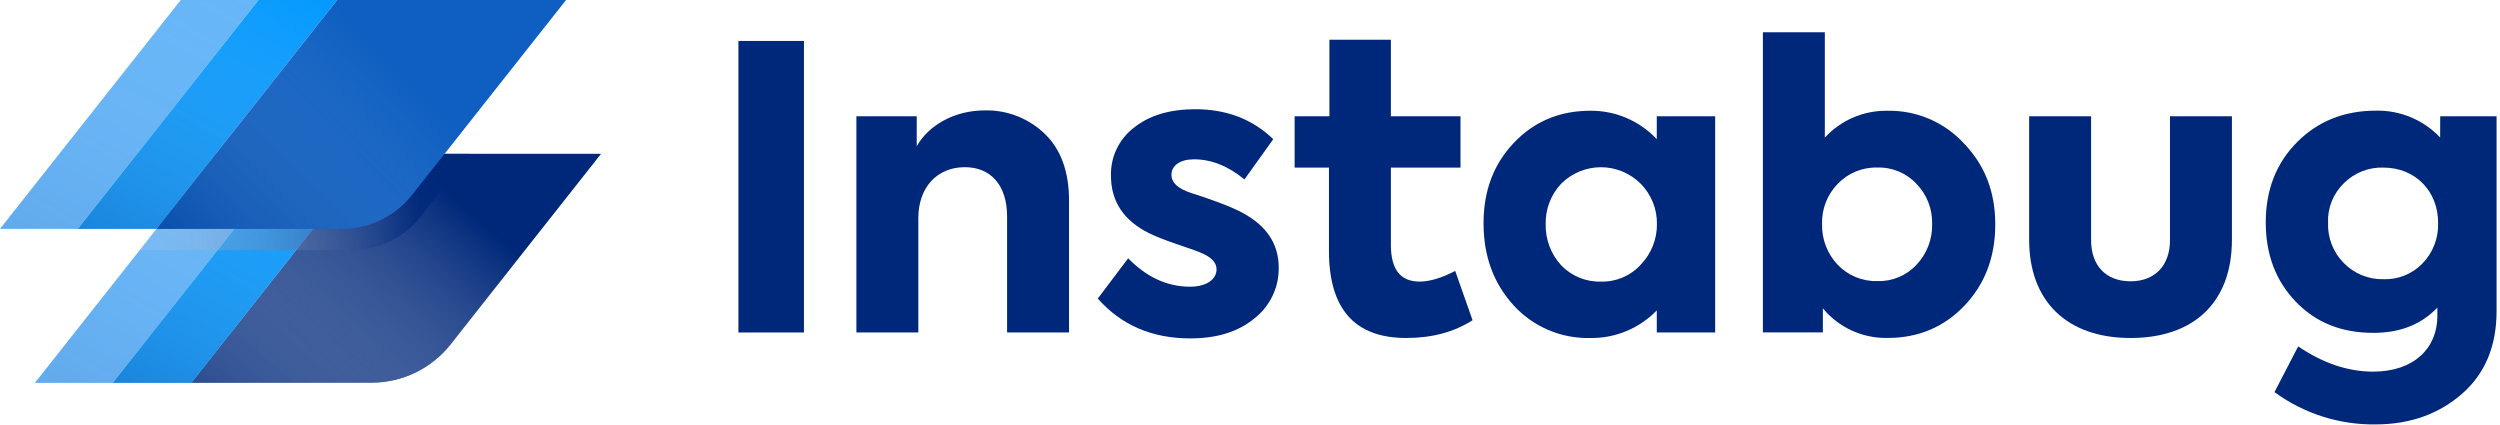 <?xml version='1.0' encoding='UTF-8'?><svg width='265px' height='45px' viewBox='0 0 265 45' version='1.1' xmlns='http://www.w3.org/2000/svg' xmlns:xlink='http://www.w3.org/1999/xlink'><!-- Generator: Sketch 57.1 (83088) - https://sketch.com --><title>instabug-logo-white</title><desc>Created with Sketch.</desc><defs><linearGradient x1='73.863%' y1='34.588%' x2='-30.885%' y2='101.125%' id='linearGradient-1'><stop stop-color='#FFFFFF' stop-opacity='0' offset='0%'></stop><stop stop-color='#00287A' offset='100%'></stop></linearGradient><linearGradient x1='93.599%' y1='-20.094%' x2='-18.43%' y2='160.022%' id='linearGradient-2'><stop stop-color='#FFFFFF' stop-opacity='0' offset='0%'></stop><stop stop-color='#00287A' offset='100%'></stop></linearGradient><linearGradient x1='89.073%' y1='-12.122%' x2='-14.982%' y2='153.302%' id='linearGradient-3'><stop stop-color='#FFFFFF' stop-opacity='0' offset='0%'></stop><stop stop-color='#00287A' offset='100%'></stop></linearGradient><linearGradient x1='93.588%' y1='-20.062%' x2='-18.428%' y2='159.986%' id='linearGradient-4'><stop stop-color='#FFFFFF' stop-opacity='0' offset='0%'></stop><stop stop-color='#00287A' offset='100%'></stop></linearGradient><linearGradient x1='89.073%' y1='-12.108%' x2='-14.982%' y2='153.294%' id='linearGradient-5'><stop stop-color='#FFFFFF' stop-opacity='0' offset='0%'></stop><stop stop-color='#00287A' offset='100%'></stop></linearGradient><linearGradient x1='64.5%' y1='41.641%' x2='-9.113%' y2='81.735%' id='linearGradient-6'><stop stop-color='#FFFFFF' stop-opacity='0' offset='0%'></stop><stop stop-color='#00287A' offset='100%'></stop></linearGradient><linearGradient x1='-17.956%' y1='50.016%' x2='84.44%' y2='50.016%' id='linearGradient-7'><stop stop-color='#FFFFFF' stop-opacity='0' offset='0%'></stop><stop stop-color='#00287A' offset='100%'></stop></linearGradient></defs><g id='instabug-logo-white' stroke='none' stroke-width='1' fill='none' fill-rule='evenodd'><g id='Asset-3' fill-rule='nonzero'><polygon id='Path' fill='#00287A' points='78.273 4.34 85.219 4.34 85.219 35.243 78.273 35.243'></polygon><path d='M90.777,35.243 L90.777,12.325 L97.174,12.325 L97.174,15.504 C98.388,13.331 101.104,11.7 104.409,11.7 C106.757,11.654 109.028,12.54 110.724,14.165 C112.437,15.795 113.317,18.18 113.317,21.234 L113.317,35.243 L106.751,35.243 L106.751,22.947 C106.751,19.603 104.994,17.721 102.275,17.721 C99.298,17.721 97.343,19.894 97.343,23.116 L97.343,35.243 L90.777,35.243 Z' id='Path' fill='#00287A'></path><path d='M116.367,31.647 L119.586,27.38 C121.554,29.388 123.727,30.39 126.152,30.39 C127.783,30.39 128.954,29.679 128.954,28.551 C128.954,27.889 128.494,27.34 127.531,26.897 C127.2,26.728 126.278,26.394 124.815,25.905 C123.353,25.415 122.348,24.985 121.838,24.734 C119.126,23.407 117.763,21.359 117.763,18.64 C117.705,16.649 118.607,14.752 120.188,13.539 C121.802,12.239 123.979,11.578 126.694,11.578 C130.002,11.578 132.758,12.623 134.964,14.753 L131.911,19.021 C130.194,17.598 128.398,16.887 126.555,16.887 C125.093,16.887 124.174,17.549 124.174,18.518 C124.174,19.355 124.835,19.983 126.221,20.443 C128.689,21.237 130.489,21.905 131.66,22.534 C134.25,23.913 135.546,25.842 135.546,28.389 C135.569,30.475 134.62,32.453 132.979,33.741 C131.263,35.163 129.01,35.871 126.162,35.871 C122.096,35.868 118.835,34.449 116.367,31.647 Z' id='Path' fill='#00287A'></path><path d='M156.092,33.946 C154.127,35.199 151.785,35.826 149.066,35.828 C143.588,35.828 140.869,32.732 140.869,26.586 L140.869,17.764 L137.23,17.764 L137.23,12.325 L140.919,12.325 L140.919,4.214 L147.435,4.214 L147.435,12.325 L154.812,12.325 L154.812,17.764 L147.435,17.764 L147.435,25.957 C147.435,28.551 148.428,29.848 150.488,29.848 C151.534,29.848 152.789,29.472 154.253,28.72 L156.092,33.946 Z' id='Path' fill='#00287A'></path><path d='M175.619,12.325 L181.808,12.325 L181.808,35.243 L175.619,35.243 L175.619,32.901 C173.771,34.814 171.212,35.874 168.553,35.828 C165.472,35.903 162.51,34.637 160.435,32.358 C158.302,30.016 157.256,27.128 157.256,23.658 C157.256,20.188 158.345,17.373 160.478,15.127 C162.612,12.881 165.328,11.74 168.55,11.74 C171.223,11.707 173.787,12.8 175.616,14.75 L175.619,12.325 Z M165.457,28.091 C166.553,29.257 168.098,29.897 169.698,29.848 C171.301,29.895 172.845,29.238 173.922,28.048 C175.036,26.895 175.651,25.351 175.635,23.748 C175.658,22.154 175.041,20.619 173.922,19.484 C172.804,18.359 171.284,17.726 169.698,17.726 C168.112,17.726 166.591,18.359 165.473,19.484 C164.393,20.637 163.807,22.168 163.843,23.748 C163.803,25.349 164.381,26.904 165.457,28.091 L165.457,28.091 Z' id='Shape' fill='#00287A'></path><path d='M208.192,15.217 C210.409,17.532 211.5,20.36 211.5,23.791 C211.5,27.221 210.412,30.106 208.239,32.391 C206.065,34.677 203.346,35.822 200.084,35.822 C197.439,35.878 194.913,34.723 193.224,32.686 L193.224,35.236 L186.866,35.236 L186.866,3.417 L193.432,3.417 L193.432,14.585 C195.142,12.732 197.561,11.697 200.081,11.74 C203.158,11.684 206.111,12.95 208.192,15.217 L208.192,15.217 Z M203.174,19.517 C202.103,18.35 200.576,17.708 198.993,17.76 C197.399,17.716 195.861,18.355 194.769,19.517 C193.682,20.649 193.095,22.169 193.138,23.738 C193.095,25.33 193.681,26.875 194.769,28.038 C195.861,29.2 197.399,29.839 198.993,29.795 C200.576,29.847 202.103,29.205 203.174,28.038 C204.262,26.875 204.848,25.33 204.805,23.738 C204.848,22.169 204.261,20.649 203.174,19.517 Z' id='Shape' fill='#00287A'></path><path d='M215.089,25.415 L215.089,12.325 L221.656,12.325 L221.656,25.471 C221.656,28.118 223.204,29.818 225.837,29.818 C228.47,29.818 230.018,28.091 230.018,25.471 L230.018,12.325 L236.584,12.325 L236.584,25.415 C236.584,32.064 232.529,35.828 225.837,35.828 C219.145,35.828 215.089,31.981 215.089,25.415 Z' id='Path' fill='#00287A'></path><path d='M258.662,12.325 L264.636,12.325 L264.636,32.984 C264.636,36.665 263.422,39.599 260.997,41.723 C258.572,43.847 255.526,44.988 251.804,44.988 C247.957,45.04 244.198,43.837 241.096,41.561 L243.607,36.718 C246.254,38.518 248.92,39.394 251.546,39.394 C255.896,39.394 258.361,36.887 258.361,33.5 L258.361,32.606 C256.647,34.406 254.391,35.283 251.589,35.283 C248.199,35.283 245.483,34.198 243.349,31.975 C241.215,29.752 240.17,26.956 240.17,23.569 C240.17,20.096 241.302,17.254 243.518,15.038 C245.734,12.822 248.536,11.73 251.837,11.73 C254.41,11.67 256.888,12.704 258.655,14.575 L258.662,12.325 Z M252.641,17.764 C251.078,17.712 249.562,18.311 248.457,19.418 C247.321,20.512 246.708,22.04 246.773,23.615 C246.717,25.207 247.321,26.752 248.443,27.883 C249.542,29.007 251.056,29.628 252.628,29.596 C254.179,29.655 255.683,29.054 256.766,27.942 C257.887,26.797 258.492,25.244 258.44,23.642 C258.453,20.228 255.985,17.764 252.641,17.764 Z' id='Shape' fill='#00287A'></path><path d='M39.454,16.302 L20.304,40.562 L39.394,40.562 C42.66,40.562 45.746,39.067 47.77,36.503 L63.714,16.302 L39.454,16.302 Z' id='Path' fill='#00287A'></path><path d='M39.454,16.302 L20.304,40.562 L39.394,40.562 C42.66,40.562 45.746,39.067 47.77,36.503 L63.714,16.302 L39.454,16.302 Z' id='Path' fill='url(#linearGradient-1)' style='mix-blend-mode: multiply;'></path><polygon id='Path' fill='#64B5F9' points='11.955 40.582 31.108 16.318 22.865 16.318 3.702 40.582'></polygon><polygon id='Path' fill='url(#linearGradient-2)' opacity='0.2' style='mix-blend-mode: multiply;' points='11.952 40.582 31.101 16.318 22.861 16.318 3.712 40.582'></polygon><polygon id='Path' fill='#0098FF' points='20.294 40.582 39.444 16.318 31.105 16.318 11.955 40.582'></polygon><polygon id='Path' fill='url(#linearGradient-3)' opacity='0.5' style='mix-blend-mode: multiply;' points='20.294 40.582 39.444 16.318 31.105 16.318 11.955 40.582'></polygon><polygon id='Path' fill='#64B5F9' points='8.253 24.26 27.403 0 19.163 0 0 24.26'></polygon><polygon id='Path' fill='url(#linearGradient-4)' opacity='0.2' style='mix-blend-mode: multiply;' points='8.253 24.26 27.403 0 19.16 0 0.01 24.26'></polygon><polygon id='Path' fill='#0098FF' points='16.593 24.26 35.742 0 27.403 0 8.253 24.26'></polygon><polygon id='Path' fill='url(#linearGradient-5)' opacity='0.5' style='mix-blend-mode: multiply;' points='16.593 24.26 35.742 0 27.403 0 8.253 24.26'></polygon><path d='M43.665,20.685 L60.003,0 L35.742,0 L16.593,24.264 L36.298,24.264 C39.172,24.261 41.886,22.942 43.665,20.685 Z' id='Path' fill='#0E5FC1'></path><path d='M60.006,0 L47.138,16.302 L43.665,20.685 C41.882,22.943 39.163,24.261 36.285,24.26 L16.593,24.26 L35.742,0 L60.006,0 Z' id='Path' fill='url(#linearGradient-6)' opacity='0.3' style='mix-blend-mode: multiply;'></path><path d='M49.742,16.311 L44.657,22.884 C42.876,25.18 40.133,26.524 37.228,26.523 L14.813,26.523 L16.593,24.264 L36.298,24.264 C39.17,24.262 41.883,22.947 43.665,20.695 L47.138,16.311 L49.742,16.311 Z' id='Path' fill='url(#linearGradient-7)' opacity='0.8' style='mix-blend-mode: multiply;'></path></g></g></svg>